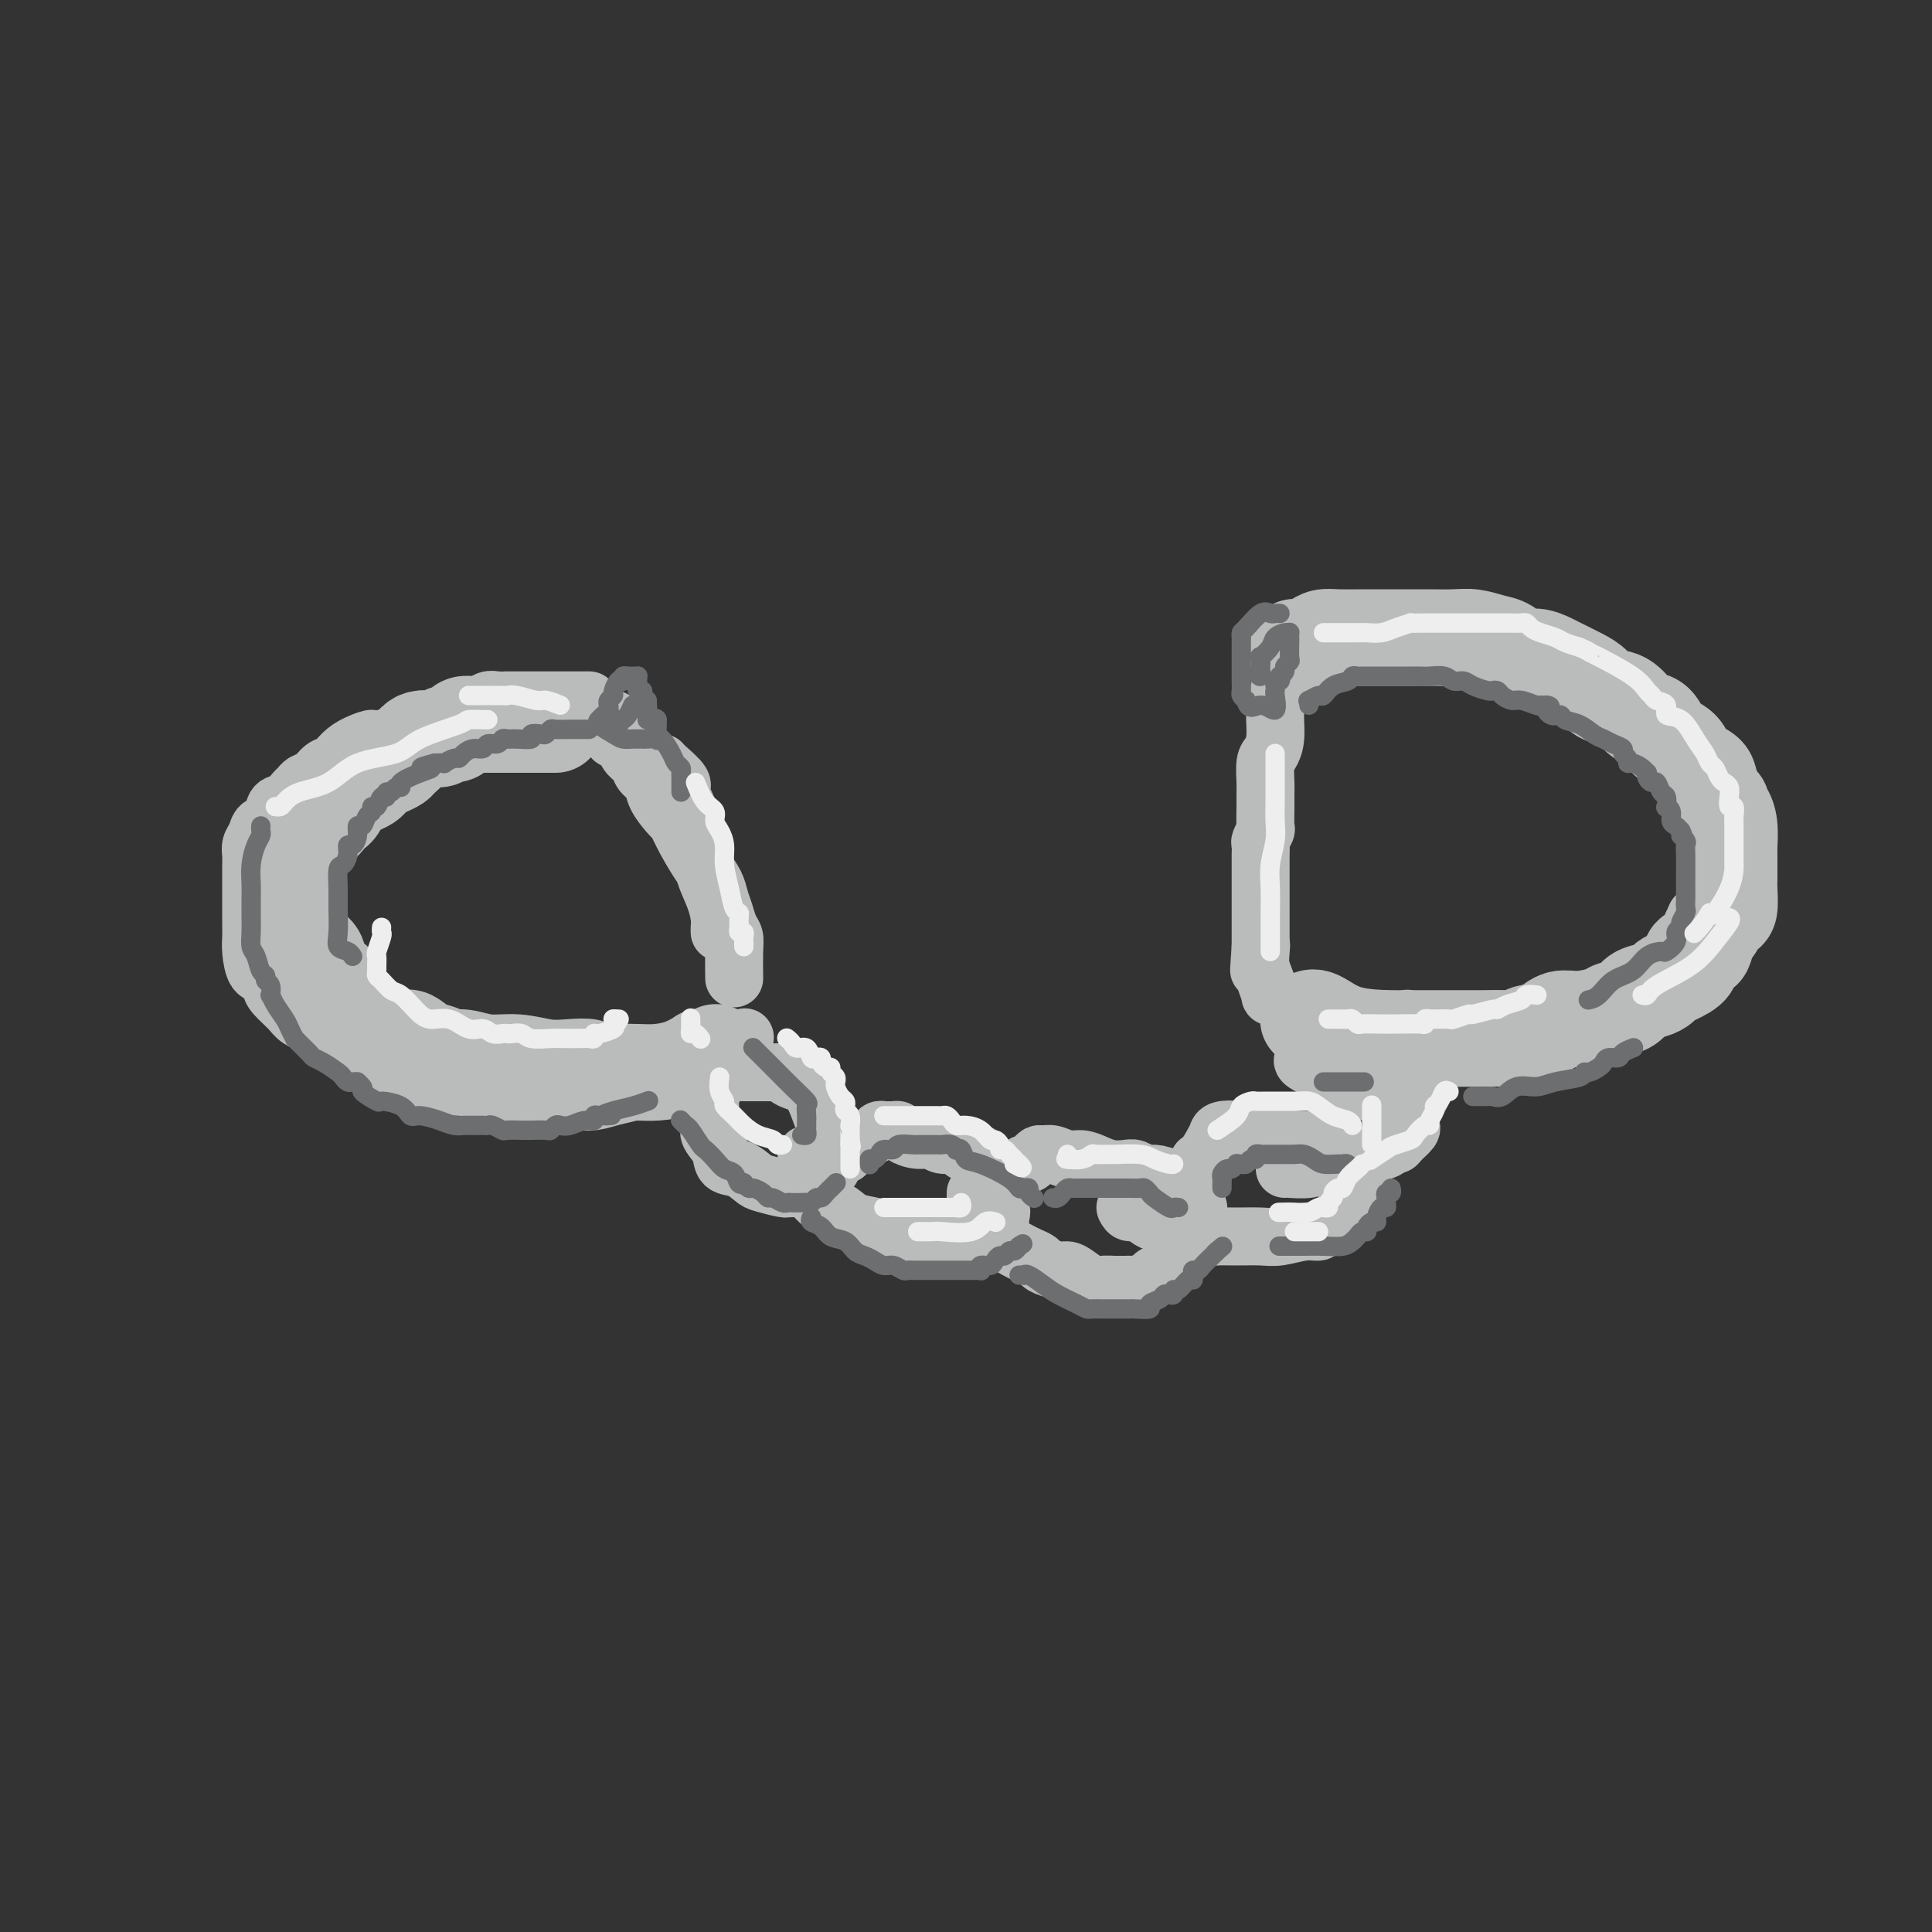 <svg viewBox='0 0 400 400' version='1.1' xmlns='http://www.w3.org/2000/svg' xmlns:xlink='http://www.w3.org/1999/xlink'><rect x="0" y="0" width="400" height="400" fill="#333333" stroke="none"/><g fill='none' stroke='rgb(186,187,187)' stroke-width='12' stroke-linecap='round' stroke-linejoin='round'><path d='M127,149c0.004,-0.059 0.008,-0.119 0,0c-0.008,0.119 -0.028,0.416 0,1c0.028,0.584 0.106,1.455 0,2c-0.106,0.545 -0.394,0.765 0,1c0.394,0.235 1.472,0.485 2,1c0.528,0.515 0.507,1.294 1,2c0.493,0.706 1.502,1.339 2,2c0.498,0.661 0.486,1.351 1,2c0.514,0.649 1.554,1.256 2,2c0.446,0.744 0.298,1.626 1,3c0.702,1.374 2.253,3.242 3,4c0.747,0.758 0.690,0.408 1,1c0.310,0.592 0.986,2.125 2,4c1.014,1.875 2.366,4.091 3,5c0.634,0.909 0.551,0.512 1,1c0.449,0.488 1.431,1.860 2,3c0.569,1.140 0.727,2.049 1,3c0.273,0.951 0.662,1.944 1,3c0.338,1.056 0.627,2.175 1,3c0.373,0.825 0.832,1.355 1,2c0.168,0.645 0.045,1.404 0,3c-0.045,1.596 -0.013,4.027 0,5c0.013,0.973 0.006,0.486 0,0'/><path d='M122,145c-0.172,-0.000 -0.344,-0.000 -1,0c-0.656,0.000 -1.797,0.000 -3,0c-1.203,-0.000 -2.469,-0.000 -3,0c-0.531,0.000 -0.328,0.000 -1,0c-0.672,-0.000 -2.220,-0.000 -3,0c-0.780,0.000 -0.791,0.000 -1,0c-0.209,-0.000 -0.615,-0.000 -1,0c-0.385,0.000 -0.750,0.000 -1,0c-0.250,-0.000 -0.385,-0.001 -1,0c-0.615,0.001 -1.711,0.004 -2,0c-0.289,-0.004 0.228,-0.016 0,0c-0.228,0.016 -1.203,0.060 -2,0c-0.797,-0.060 -1.416,-0.224 -2,0c-0.584,0.224 -1.131,0.834 -2,1c-0.869,0.166 -2.058,-0.114 -3,0c-0.942,0.114 -1.637,0.622 -2,1c-0.363,0.378 -0.395,0.626 -1,1c-0.605,0.374 -1.782,0.874 -3,1c-1.218,0.126 -2.478,-0.121 -3,0c-0.522,0.121 -0.305,0.610 -1,1c-0.695,0.390 -2.303,0.682 -3,1c-0.697,0.318 -0.485,0.662 -1,1c-0.515,0.338 -1.758,0.669 -3,1'/><path d='M79,153c-3.716,1.201 -2.007,0.205 -2,0c0.007,-0.205 -1.689,0.383 -3,1c-1.311,0.617 -2.239,1.264 -3,2c-0.761,0.736 -1.356,1.559 -2,2c-0.644,0.441 -1.338,0.498 -2,1c-0.662,0.502 -1.293,1.448 -2,2c-0.707,0.552 -1.489,0.709 -2,1c-0.511,0.291 -0.752,0.716 -1,1c-0.248,0.284 -0.504,0.428 -1,1c-0.496,0.572 -1.232,1.571 -2,2c-0.768,0.429 -1.569,0.289 -2,1c-0.431,0.711 -0.494,2.274 -1,3c-0.506,0.726 -1.456,0.616 -2,1c-0.544,0.384 -0.682,1.262 -1,2c-0.318,0.738 -0.817,1.337 -1,2c-0.183,0.663 -0.049,1.392 0,2c0.049,0.608 0.013,1.096 0,2c-0.013,0.904 -0.003,2.223 0,3c0.003,0.777 0.000,1.010 0,2c-0.000,0.990 0.002,2.735 0,4c-0.002,1.265 -0.008,2.050 0,3c0.008,0.950 0.030,2.065 0,3c-0.030,0.935 -0.112,1.692 0,3c0.112,1.308 0.418,3.169 1,4c0.582,0.831 1.439,0.631 2,1c0.561,0.369 0.827,1.306 1,2c0.173,0.694 0.252,1.145 1,2c0.748,0.855 2.163,2.115 3,3c0.837,0.885 1.096,1.396 2,2c0.904,0.604 2.452,1.302 4,2'/><path d='M66,213c2.855,2.682 3.492,3.388 5,4c1.508,0.612 3.886,1.130 5,2c1.114,0.870 0.962,2.092 3,3c2.038,0.908 6.264,1.501 8,2c1.736,0.499 0.982,0.903 2,1c1.018,0.097 3.808,-0.114 6,0c2.192,0.114 3.784,0.552 6,1c2.216,0.448 5.054,0.904 7,1c1.946,0.096 2.999,-0.170 4,0c1.001,0.170 1.950,0.775 3,1c1.050,0.225 2.200,0.072 3,0c0.800,-0.072 1.249,-0.061 2,0c0.751,0.061 1.803,0.171 3,0c1.197,-0.171 2.537,-0.623 4,-1c1.463,-0.377 3.047,-0.677 4,-1c0.953,-0.323 1.274,-0.668 2,-1c0.726,-0.332 1.856,-0.652 3,-1c1.144,-0.348 2.302,-0.723 3,-1c0.698,-0.277 0.935,-0.454 2,-1c1.065,-0.546 2.958,-1.460 4,-2c1.042,-0.540 1.232,-0.705 2,-1c0.768,-0.295 2.113,-0.718 3,-1c0.887,-0.282 1.316,-0.422 2,-1c0.684,-0.578 1.624,-1.594 2,-2c0.376,-0.406 0.188,-0.203 0,0'/><path d='M137,158c-0.019,-0.031 -0.038,-0.062 0,0c0.038,0.062 0.133,0.217 1,1c0.867,0.783 2.508,2.193 3,3c0.492,0.807 -0.163,1.012 0,2c0.163,0.988 1.144,2.758 2,5c0.856,2.242 1.588,4.957 2,7c0.412,2.043 0.503,3.413 1,5c0.497,1.587 1.401,3.392 2,5c0.599,1.608 0.892,3.019 1,4c0.108,0.981 0.029,1.533 0,2c-0.029,0.467 -0.008,0.848 0,1c0.008,0.152 0.004,0.076 0,0'/><path d='M265,140c0.008,0.078 0.016,0.157 0,0c-0.016,-0.157 -0.057,-0.549 0,0c0.057,0.549 0.212,2.040 0,3c-0.212,0.960 -0.792,1.388 -1,2c-0.208,0.612 -0.046,1.408 0,2c0.046,0.592 -0.026,0.981 0,2c0.026,1.019 0.151,2.667 0,4c-0.151,1.333 -0.576,2.350 -1,3c-0.424,0.650 -0.846,0.931 -1,2c-0.154,1.069 -0.040,2.926 0,4c0.040,1.074 0.007,1.367 0,2c-0.007,0.633 0.012,1.607 0,3c-0.012,1.393 -0.056,3.203 0,4c0.056,0.797 0.211,0.579 0,1c-0.211,0.421 -0.789,1.479 -1,2c-0.211,0.521 -0.057,0.503 0,1c0.057,0.497 0.015,1.509 0,2c-0.015,0.491 -0.004,0.460 0,1c0.004,0.540 0.001,1.650 0,2c-0.001,0.350 -0.000,-0.062 0,0c0.000,0.062 0.000,0.596 0,1c-0.000,0.404 -0.000,0.676 0,1c0.000,0.324 0.000,0.700 0,1c-0.000,0.300 -0.000,0.524 0,1c0.000,0.476 0.000,1.205 0,2c-0.000,0.795 -0.000,1.656 0,3c0.000,1.344 0.000,3.169 0,4c-0.000,0.831 -0.000,0.666 0,1c0.000,0.334 0.000,1.167 0,2'/><path d='M261,196c-0.622,8.929 -0.177,3.251 0,1c0.177,-2.251 0.085,-1.076 0,0c-0.085,1.076 -0.164,2.052 0,3c0.164,0.948 0.573,1.868 1,3c0.427,1.132 0.874,2.475 1,3c0.126,0.525 -0.069,0.234 0,0c0.069,-0.234 0.402,-0.409 1,0c0.598,0.409 1.460,1.401 2,2c0.540,0.599 0.757,0.804 2,1c1.243,0.196 3.512,0.382 5,1c1.488,0.618 2.194,1.668 3,2c0.806,0.332 1.710,-0.055 3,0c1.290,0.055 2.965,0.551 4,1c1.035,0.449 1.428,0.852 2,1c0.572,0.148 1.322,0.040 2,0c0.678,-0.040 1.285,-0.011 2,0c0.715,0.011 1.539,0.003 2,0c0.461,-0.003 0.560,-0.001 1,0c0.440,0.001 1.220,0.000 2,0'/><path d='M294,214c4.663,0.928 2.322,0.249 2,0c-0.322,-0.249 1.377,-0.067 2,0c0.623,0.067 0.170,0.020 1,0c0.830,-0.020 2.945,-0.013 4,0c1.055,0.013 1.052,0.033 1,0c-0.052,-0.033 -0.152,-0.118 1,0c1.152,0.118 3.557,0.440 5,0c1.443,-0.440 1.924,-1.642 3,-2c1.076,-0.358 2.746,0.129 4,0c1.254,-0.129 2.092,-0.875 3,-1c0.908,-0.125 1.884,0.371 3,0c1.116,-0.371 2.370,-1.608 3,-2c0.630,-0.392 0.637,0.060 1,0c0.363,-0.060 1.082,-0.634 2,-1c0.918,-0.366 2.034,-0.525 3,-1c0.966,-0.475 1.782,-1.267 3,-2c1.218,-0.733 2.837,-1.406 4,-2c1.163,-0.594 1.871,-1.109 3,-2c1.129,-0.891 2.681,-2.159 4,-3c1.319,-0.841 2.405,-1.256 3,-2c0.595,-0.744 0.699,-1.816 1,-3c0.301,-1.184 0.800,-2.481 1,-3c0.200,-0.519 0.100,-0.259 0,0'/></g>
<g fill='none' stroke='rgb(186,187,187)' stroke-width='20' stroke-linecap='round' stroke-linejoin='round'><path d='M268,134c0.358,-0.022 0.716,-0.044 1,0c0.284,0.044 0.495,0.155 1,0c0.505,-0.155 1.303,-0.578 2,-1c0.697,-0.422 1.291,-0.845 2,-1c0.709,-0.155 1.533,-0.041 3,0c1.467,0.041 3.577,0.011 5,0c1.423,-0.011 2.159,-0.003 3,0c0.841,0.003 1.789,-0.000 3,0c1.211,0.000 2.687,0.003 4,0c1.313,-0.003 2.462,-0.013 4,0c1.538,0.013 3.465,0.050 5,0c1.535,-0.050 2.679,-0.186 4,0c1.321,0.186 2.819,0.694 4,1c1.181,0.306 2.044,0.410 3,1c0.956,0.590 2.006,1.667 3,2c0.994,0.333 1.933,-0.077 3,0c1.067,0.077 2.262,0.641 3,1c0.738,0.359 1.019,0.514 2,1c0.981,0.486 2.661,1.303 4,2c1.339,0.697 2.336,1.272 3,2c0.664,0.728 0.993,1.608 2,2c1.007,0.392 2.691,0.297 4,1c1.309,0.703 2.242,2.204 3,3c0.758,0.796 1.343,0.888 2,1c0.657,0.112 1.388,0.242 2,1c0.612,0.758 1.106,2.142 2,3c0.894,0.858 2.190,1.191 3,2c0.810,0.809 1.135,2.093 2,3c0.865,0.907 2.271,1.436 3,2c0.729,0.564 0.780,1.161 1,2c0.220,0.839 0.610,1.919 1,3'/><path d='M355,165c2.095,2.494 1.332,1.229 1,1c-0.332,-0.229 -0.233,0.577 0,1c0.233,0.423 0.598,0.464 1,1c0.402,0.536 0.840,1.568 1,3c0.160,1.432 0.043,3.266 0,4c-0.043,0.734 -0.012,0.368 0,1c0.012,0.632 0.004,2.260 0,3c-0.004,0.740 -0.004,0.590 0,1c0.004,0.410 0.012,1.380 0,2c-0.012,0.620 -0.045,0.891 0,2c0.045,1.109 0.167,3.054 0,4c-0.167,0.946 -0.622,0.891 -1,1c-0.378,0.109 -0.677,0.382 -1,1c-0.323,0.618 -0.669,1.579 -1,2c-0.331,0.421 -0.646,0.301 -1,1c-0.354,0.699 -0.745,2.219 -1,3c-0.255,0.781 -0.373,0.825 -1,1c-0.627,0.175 -1.764,0.481 -2,1c-0.236,0.519 0.429,1.253 0,2c-0.429,0.747 -1.953,1.509 -3,2c-1.047,0.491 -1.616,0.713 -2,1c-0.384,0.287 -0.583,0.640 -1,1c-0.417,0.360 -1.054,0.726 -2,1c-0.946,0.274 -2.202,0.456 -3,1c-0.798,0.544 -1.137,1.451 -2,2c-0.863,0.549 -2.251,0.741 -3,1c-0.749,0.259 -0.861,0.585 -2,1c-1.139,0.415 -3.307,0.919 -5,1c-1.693,0.081 -2.912,-0.263 -4,0c-1.088,0.263 -2.044,1.131 -3,2'/><path d='M320,213c-3.426,0.939 -3.490,0.788 -4,1c-0.510,0.212 -1.467,0.789 -2,1c-0.533,0.211 -0.643,0.057 -2,0c-1.357,-0.057 -3.963,-0.015 -5,0c-1.037,0.015 -0.505,0.004 -1,0c-0.495,-0.004 -2.015,-0.001 -3,0c-0.985,0.001 -1.433,0.000 -2,0c-0.567,-0.000 -1.254,-0.000 -2,0c-0.746,0.000 -1.552,0.000 -2,0c-0.448,-0.000 -0.537,-0.001 -1,0c-0.463,0.001 -1.300,0.003 -2,0c-0.700,-0.003 -1.263,-0.011 -2,0c-0.737,0.011 -1.648,0.042 -4,0c-2.352,-0.042 -6.146,-0.155 -9,-1c-2.854,-0.845 -4.768,-2.420 -6,-3c-1.232,-0.580 -1.780,-0.166 -2,0c-0.220,0.166 -0.110,0.083 0,0'/><path d='M115,150c-0.155,0.000 -0.310,0.000 -1,0c-0.690,-0.000 -1.914,-0.000 -3,0c-1.086,0.000 -2.034,0.000 -3,0c-0.966,-0.000 -1.950,-0.001 -3,0c-1.050,0.001 -2.165,0.003 -3,0c-0.835,-0.003 -1.388,-0.011 -2,0c-0.612,0.011 -1.282,0.040 -2,0c-0.718,-0.040 -1.485,-0.150 -2,0c-0.515,0.150 -0.779,0.561 -1,1c-0.221,0.439 -0.401,0.908 -1,1c-0.599,0.092 -1.617,-0.193 -2,0c-0.383,0.193 -0.129,0.864 -1,1c-0.871,0.136 -2.866,-0.262 -4,0c-1.134,0.262 -1.407,1.183 -2,2c-0.593,0.817 -1.507,1.528 -2,2c-0.493,0.472 -0.565,0.704 -1,1c-0.435,0.296 -1.231,0.656 -2,1c-0.769,0.344 -1.509,0.672 -2,1c-0.491,0.328 -0.733,0.655 -1,1c-0.267,0.345 -0.558,0.709 -1,1c-0.442,0.291 -1.035,0.510 -2,1c-0.965,0.490 -2.304,1.249 -3,2c-0.696,0.751 -0.751,1.492 -1,2c-0.249,0.508 -0.693,0.784 -1,1c-0.307,0.216 -0.478,0.372 -1,1c-0.522,0.628 -1.396,1.729 -2,2c-0.604,0.271 -0.938,-0.289 -1,0c-0.062,0.289 0.148,1.428 0,2c-0.148,0.572 -0.655,0.577 -1,1c-0.345,0.423 -0.527,1.264 -1,2c-0.473,0.736 -1.236,1.368 -2,2'/><path d='M61,178c-4.022,4.303 -1.078,2.562 0,2c1.078,-0.562 0.289,0.057 0,1c-0.289,0.943 -0.078,2.210 0,3c0.078,0.790 0.022,1.104 0,2c-0.022,0.896 -0.009,2.376 0,3c0.009,0.624 0.016,0.392 0,1c-0.016,0.608 -0.055,2.055 0,3c0.055,0.945 0.202,1.389 1,2c0.798,0.611 2.245,1.389 3,2c0.755,0.611 0.816,1.055 1,2c0.184,0.945 0.490,2.392 1,3c0.510,0.608 1.225,0.376 2,1c0.775,0.624 1.609,2.103 2,3c0.391,0.897 0.339,1.211 1,2c0.661,0.789 2.035,2.052 3,3c0.965,0.948 1.521,1.581 2,2c0.479,0.419 0.881,0.623 2,1c1.119,0.377 2.957,0.928 4,1c1.043,0.072 1.292,-0.336 2,0c0.708,0.336 1.874,1.414 3,2c1.126,0.586 2.210,0.678 3,1c0.790,0.322 1.284,0.875 2,1c0.716,0.125 1.653,-0.176 3,0c1.347,0.176 3.104,0.831 5,1c1.896,0.169 3.931,-0.147 6,0c2.069,0.147 4.170,0.758 6,1c1.830,0.242 3.387,0.117 5,0c1.613,-0.117 3.280,-0.224 4,0c0.720,0.224 0.491,0.778 1,1c0.509,0.222 1.754,0.111 3,0'/><path d='M126,222c4.126,0.311 1.940,0.090 2,0c0.060,-0.090 2.366,-0.049 4,0c1.634,0.049 2.597,0.105 4,0c1.403,-0.105 3.245,-0.372 5,-1c1.755,-0.628 3.423,-1.619 4,-2c0.577,-0.381 0.062,-0.154 0,0c-0.062,0.154 0.330,0.234 1,0c0.670,-0.234 1.620,-0.781 2,-1c0.380,-0.219 0.190,-0.109 0,0'/></g>
<g fill='none' stroke='rgb(186,187,187)' stroke-width='12' stroke-linecap='round' stroke-linejoin='round'><path d='M149,219c-0.423,0.334 -0.845,0.668 -1,1c-0.155,0.332 -0.042,0.663 0,1c0.042,0.337 0.012,0.682 0,1c-0.012,0.318 -0.007,0.609 0,1c0.007,0.391 0.016,0.880 0,1c-0.016,0.120 -0.057,-0.130 0,0c0.057,0.130 0.212,0.640 0,1c-0.212,0.360 -0.791,0.571 -1,1c-0.209,0.429 -0.049,1.076 0,2c0.049,0.924 -0.014,2.125 0,3c0.014,0.875 0.103,1.424 0,2c-0.103,0.576 -0.399,1.180 0,2c0.399,0.820 1.494,1.854 2,3c0.506,1.146 0.423,2.402 1,3c0.577,0.598 1.815,0.539 3,1c1.185,0.461 2.316,1.444 3,2c0.684,0.556 0.921,0.685 2,1c1.079,0.315 2.998,0.816 4,1c1.002,0.184 1.085,0.050 1,0c-0.085,-0.050 -0.339,-0.015 0,0c0.339,0.015 1.269,0.012 2,0c0.731,-0.012 1.261,-0.031 2,0c0.739,0.031 1.687,0.111 2,0c0.313,-0.111 -0.007,-0.415 0,-1c0.007,-0.585 0.342,-1.452 1,-2c0.658,-0.548 1.640,-0.776 2,-1c0.360,-0.224 0.097,-0.445 0,-1c-0.097,-0.555 -0.028,-1.444 0,-2c0.028,-0.556 0.014,-0.778 0,-1'/><path d='M172,238c0.455,-1.280 0.091,-0.479 0,-1c-0.091,-0.521 0.089,-2.363 0,-3c-0.089,-0.637 -0.449,-0.068 -1,-1c-0.551,-0.932 -1.295,-3.364 -2,-5c-0.705,-1.636 -1.371,-2.477 -2,-3c-0.629,-0.523 -1.219,-0.729 -2,-1c-0.781,-0.271 -1.751,-0.609 -2,-1c-0.249,-0.391 0.224,-0.837 0,-1c-0.224,-0.163 -1.146,-0.044 -2,0c-0.854,0.044 -1.640,0.012 -2,0c-0.360,-0.012 -0.292,-0.003 -1,0c-0.708,0.003 -2.191,0.001 -3,0c-0.809,-0.001 -0.946,-0.000 -1,0c-0.054,0.000 -0.027,0.000 0,0'/><path d='M167,239c-0.000,0.317 -0.001,0.635 0,1c0.001,0.365 0.002,0.779 0,1c-0.002,0.221 -0.008,0.249 0,1c0.008,0.751 0.030,2.225 0,3c-0.030,0.775 -0.111,0.852 0,1c0.111,0.148 0.413,0.367 1,1c0.587,0.633 1.457,1.679 2,2c0.543,0.321 0.759,-0.083 1,0c0.241,0.083 0.508,0.653 1,1c0.492,0.347 1.210,0.471 2,1c0.790,0.529 1.650,1.463 3,2c1.350,0.537 3.188,0.679 4,1c0.812,0.321 0.598,0.822 1,1c0.402,0.178 1.421,0.033 2,0c0.579,-0.033 0.719,0.047 1,0c0.281,-0.047 0.703,-0.219 1,0c0.297,0.219 0.468,0.829 1,1c0.532,0.171 1.425,-0.098 2,0c0.575,0.098 0.831,0.562 1,1c0.169,0.438 0.252,0.849 1,1c0.748,0.151 2.160,0.040 3,0c0.840,-0.040 1.109,-0.010 2,0c0.891,0.010 2.403,-0.001 3,0c0.597,0.001 0.278,0.012 1,0c0.722,-0.012 2.484,-0.049 3,0c0.516,0.049 -0.216,0.182 0,0c0.216,-0.182 1.378,-0.679 2,-1c0.622,-0.321 0.703,-0.468 1,-1c0.297,-0.532 0.811,-1.451 1,-2c0.189,-0.549 0.054,-0.728 0,-1c-0.054,-0.272 -0.027,-0.636 0,-1'/><path d='M207,252c0.619,-1.330 0.165,-1.655 0,-2c-0.165,-0.345 -0.042,-0.712 0,-1c0.042,-0.288 0.005,-0.498 0,-1c-0.005,-0.502 0.024,-1.295 0,-2c-0.024,-0.705 -0.100,-1.321 0,-2c0.100,-0.679 0.375,-1.421 0,-2c-0.375,-0.579 -1.400,-0.995 -2,-1c-0.600,-0.005 -0.775,0.401 -1,0c-0.225,-0.401 -0.501,-1.609 -1,-2c-0.499,-0.391 -1.221,0.035 -2,0c-0.779,-0.035 -1.615,-0.530 -2,-1c-0.385,-0.470 -0.320,-0.913 -1,-1c-0.680,-0.087 -2.104,0.183 -3,0c-0.896,-0.183 -1.262,-0.820 -2,-1c-0.738,-0.180 -1.847,0.095 -3,0c-1.153,-0.095 -2.350,-0.561 -3,-1c-0.650,-0.439 -0.752,-0.850 -1,-1c-0.248,-0.150 -0.643,-0.037 -1,0c-0.357,0.037 -0.677,-0.001 -1,0c-0.323,0.001 -0.650,0.043 -1,0c-0.350,-0.043 -0.724,-0.170 -1,0c-0.276,0.170 -0.455,0.637 -1,1c-0.545,0.363 -1.456,0.623 -2,1c-0.544,0.377 -0.720,0.872 -1,1c-0.280,0.128 -0.663,-0.110 -1,0c-0.337,0.110 -0.629,0.568 -1,1c-0.371,0.432 -0.820,0.838 -1,1c-0.180,0.162 -0.090,0.081 0,0'/><path d='M202,247c0.002,0.336 0.003,0.671 0,1c-0.003,0.329 -0.012,0.651 0,1c0.012,0.349 0.043,0.725 0,1c-0.043,0.275 -0.162,0.450 0,1c0.162,0.550 0.605,1.473 1,2c0.395,0.527 0.743,0.656 1,1c0.257,0.344 0.425,0.904 1,1c0.575,0.096 1.559,-0.273 2,0c0.441,0.273 0.340,1.186 1,2c0.660,0.814 2.081,1.528 3,2c0.919,0.472 1.334,0.700 2,1c0.666,0.300 1.581,0.671 2,1c0.419,0.329 0.343,0.618 1,1c0.657,0.382 2.047,0.859 3,1c0.953,0.141 1.467,-0.053 2,0c0.533,0.053 1.084,0.354 2,1c0.916,0.646 2.196,1.637 3,2c0.804,0.363 1.133,0.097 2,0c0.867,-0.097 2.272,-0.025 3,0c0.728,0.025 0.780,0.004 1,0c0.220,-0.004 0.607,0.010 1,0c0.393,-0.010 0.790,-0.043 1,0c0.210,0.043 0.231,0.162 1,0c0.769,-0.162 2.286,-0.607 3,-1c0.714,-0.393 0.624,-0.736 1,-1c0.376,-0.264 1.218,-0.451 2,-1c0.782,-0.549 1.502,-1.462 2,-2c0.498,-0.538 0.773,-0.701 1,-1c0.227,-0.299 0.407,-0.734 1,-1c0.593,-0.266 1.598,-0.362 2,-1c0.402,-0.638 0.201,-1.819 0,-3'/><path d='M247,255c1.619,-1.720 1.167,-1.019 1,-1c-0.167,0.019 -0.048,-0.643 0,-1c0.048,-0.357 0.025,-0.411 0,-1c-0.025,-0.589 -0.051,-1.715 0,-2c0.051,-0.285 0.181,0.271 0,0c-0.181,-0.271 -0.671,-1.369 -1,-2c-0.329,-0.631 -0.497,-0.795 -1,-1c-0.503,-0.205 -1.342,-0.451 -2,-1c-0.658,-0.549 -1.134,-1.401 -2,-2c-0.866,-0.599 -2.122,-0.944 -3,-1c-0.878,-0.056 -1.379,0.179 -2,0c-0.621,-0.179 -1.363,-0.770 -2,-1c-0.637,-0.230 -1.171,-0.099 -2,0c-0.829,0.099 -1.955,0.166 -3,0c-1.045,-0.166 -2.010,-0.566 -3,-1c-0.990,-0.434 -2.005,-0.902 -3,-1c-0.995,-0.098 -1.968,0.173 -3,0c-1.032,-0.173 -2.122,-0.789 -3,-1c-0.878,-0.211 -1.546,-0.018 -2,0c-0.454,0.018 -0.696,-0.139 -1,0c-0.304,0.139 -0.669,0.573 -1,1c-0.331,0.427 -0.628,0.846 -1,1c-0.372,0.154 -0.821,0.044 -1,0c-0.179,-0.044 -0.090,-0.022 0,0'/><path d='M233,250c0.255,0.485 0.510,0.970 1,1c0.490,0.030 1.213,-0.394 2,0c0.787,0.394 1.636,1.607 3,2c1.364,0.393 3.243,-0.035 4,0c0.757,0.035 0.393,0.531 1,1c0.607,0.469 2.184,0.910 3,1c0.816,0.090 0.872,-0.172 1,0c0.128,0.172 0.329,0.779 1,1c0.671,0.221 1.814,0.055 3,0c1.186,-0.055 2.416,0.000 4,0c1.584,-0.000 3.522,-0.056 5,0c1.478,0.056 2.497,0.222 4,0c1.503,-0.222 3.489,-0.833 5,-1c1.511,-0.167 2.548,0.110 3,0c0.452,-0.110 0.320,-0.608 1,-1c0.680,-0.392 2.172,-0.678 3,-1c0.828,-0.322 0.991,-0.681 1,-1c0.009,-0.319 -0.137,-0.599 0,-1c0.137,-0.401 0.559,-0.922 1,-1c0.441,-0.078 0.903,0.288 1,0c0.097,-0.288 -0.170,-1.229 0,-2c0.170,-0.771 0.778,-1.373 1,-2c0.222,-0.627 0.058,-1.281 0,-2c-0.058,-0.719 -0.009,-1.503 0,-2c0.009,-0.497 -0.020,-0.707 0,-1c0.020,-0.293 0.091,-0.671 0,-1c-0.091,-0.329 -0.342,-0.610 -1,-1c-0.658,-0.390 -1.723,-0.888 -2,-1c-0.277,-0.112 0.233,0.162 0,0c-0.233,-0.162 -1.209,-0.761 -2,-1c-0.791,-0.239 -1.395,-0.120 -2,0'/><path d='M274,237c-1.661,-0.552 -2.813,-0.932 -4,-1c-1.187,-0.068 -2.410,0.174 -3,0c-0.590,-0.174 -0.547,-0.765 -2,-1c-1.453,-0.235 -4.403,-0.113 -6,0c-1.597,0.113 -1.841,0.217 -2,0c-0.159,-0.217 -0.231,-0.754 -1,-1c-0.769,-0.246 -2.234,-0.199 -3,0c-0.766,0.199 -0.832,0.551 -1,1c-0.168,0.449 -0.437,0.996 -1,2c-0.563,1.004 -1.419,2.465 -2,3c-0.581,0.535 -0.888,0.143 -1,1c-0.112,0.857 -0.030,2.961 0,4c0.030,1.039 0.009,1.011 0,1c-0.009,-0.011 -0.004,-0.006 0,0'/><path d='M266,242c0.034,-0.030 0.067,-0.060 1,0c0.933,0.060 2.765,0.209 4,0c1.235,-0.209 1.873,-0.777 3,-1c1.127,-0.223 2.743,-0.101 4,0c1.257,0.101 2.154,0.181 3,0c0.846,-0.181 1.642,-0.622 2,-1c0.358,-0.378 0.280,-0.692 1,-1c0.720,-0.308 2.239,-0.611 3,-1c0.761,-0.389 0.764,-0.864 1,-1c0.236,-0.136 0.704,0.065 1,0c0.296,-0.065 0.419,-0.398 1,-1c0.581,-0.602 1.619,-1.474 2,-2c0.381,-0.526 0.105,-0.704 0,-1c-0.105,-0.296 -0.038,-0.708 0,-1c0.038,-0.292 0.049,-0.463 0,-1c-0.049,-0.537 -0.157,-1.438 0,-2c0.157,-0.562 0.578,-0.783 1,-1c0.422,-0.217 0.845,-0.429 1,-1c0.155,-0.571 0.041,-1.501 0,-2c-0.041,-0.499 -0.011,-0.567 0,-1c0.011,-0.433 0.003,-1.229 0,-2c-0.003,-0.771 0.000,-1.516 0,-2c-0.000,-0.484 -0.003,-0.708 0,-1c0.003,-0.292 0.011,-0.651 0,-1c-0.011,-0.349 -0.042,-0.687 0,-1c0.042,-0.313 0.155,-0.599 0,-1c-0.155,-0.401 -0.580,-0.916 -1,-1c-0.420,-0.084 -0.834,0.262 -1,0c-0.166,-0.262 -0.083,-1.131 0,-2'/><path d='M292,213c-0.312,-3.491 -1.091,-1.720 -2,-1c-0.909,0.720 -1.946,0.389 -3,0c-1.054,-0.389 -2.123,-0.837 -3,-1c-0.877,-0.163 -1.561,-0.041 -3,0c-1.439,0.041 -3.633,0.002 -5,0c-1.367,-0.002 -1.907,0.034 -2,0c-0.093,-0.034 0.262,-0.140 0,0c-0.262,0.140 -1.141,0.524 -2,1c-0.859,0.476 -1.697,1.044 -2,2c-0.303,0.956 -0.071,2.300 0,3c0.071,0.700 -0.019,0.756 0,1c0.019,0.244 0.146,0.676 0,1c-0.146,0.324 -0.565,0.539 0,1c0.565,0.461 2.113,1.167 3,2c0.887,0.833 1.113,1.792 2,2c0.887,0.208 2.434,-0.336 4,0c1.566,0.336 3.153,1.552 4,2c0.847,0.448 0.956,0.128 1,0c0.044,-0.128 0.022,-0.064 0,0'/></g>
<g fill='none' stroke='rgb(109,110,112)' stroke-width='4' stroke-linecap='round' stroke-linejoin='round'><path d='M141,164c-0.000,-0.303 -0.000,-0.606 0,-1c0.000,-0.394 0.001,-0.879 0,-1c-0.001,-0.121 -0.003,0.123 0,0c0.003,-0.123 0.013,-0.612 0,-1c-0.013,-0.388 -0.048,-0.675 0,-1c0.048,-0.325 0.181,-0.686 0,-1c-0.181,-0.314 -0.675,-0.579 -1,-1c-0.325,-0.421 -0.482,-0.998 -1,-2c-0.518,-1.002 -1.397,-2.428 -2,-3c-0.603,-0.572 -0.931,-0.289 -1,-1c-0.069,-0.711 0.121,-2.415 0,-3c-0.121,-0.585 -0.554,-0.051 -1,0c-0.446,0.051 -0.904,-0.381 -1,-1c-0.096,-0.619 0.172,-1.424 0,-2c-0.172,-0.576 -0.782,-0.923 -1,-1c-0.218,-0.077 -0.044,0.116 0,0c0.044,-0.116 -0.041,-0.543 0,-1c0.041,-0.457 0.208,-0.946 0,-1c-0.208,-0.054 -0.791,0.325 -1,0c-0.209,-0.325 -0.045,-1.355 0,-2c0.045,-0.645 -0.030,-0.906 0,-1c0.030,-0.094 0.166,-0.023 0,0c-0.166,0.023 -0.632,-0.004 -1,0c-0.368,0.004 -0.638,0.040 -1,0c-0.362,-0.040 -0.818,-0.154 -1,0c-0.182,0.154 -0.091,0.577 0,1'/><path d='M129,141c-0.626,0.046 -0.690,-0.339 -1,0c-0.310,0.339 -0.867,1.400 -1,2c-0.133,0.600 0.158,0.738 0,1c-0.158,0.262 -0.764,0.649 -1,1c-0.236,0.351 -0.101,0.668 0,1c0.101,0.332 0.168,0.679 0,1c-0.168,0.321 -0.571,0.614 -1,1c-0.429,0.386 -0.883,0.864 -1,1c-0.117,0.136 0.105,-0.069 0,0c-0.105,0.069 -0.537,0.411 0,1c0.537,0.589 2.042,1.426 3,2c0.958,0.574 1.369,0.886 2,1c0.631,0.114 1.483,0.030 2,0c0.517,-0.030 0.699,-0.005 1,0c0.301,0.005 0.722,-0.009 1,0c0.278,0.009 0.414,0.041 1,0c0.586,-0.041 1.622,-0.155 2,0c0.378,0.155 0.098,0.577 0,0c-0.098,-0.577 -0.015,-2.155 0,-3c0.015,-0.845 -0.037,-0.959 0,-1c0.037,-0.041 0.164,-0.011 0,0c-0.164,0.011 -0.618,0.003 -1,0c-0.382,-0.003 -0.691,-0.002 -1,0'/><path d='M134,149c0.464,-0.797 0.124,-0.788 0,-1c-0.124,-0.212 -0.033,-0.644 0,-1c0.033,-0.356 0.009,-0.634 0,-1c-0.009,-0.366 -0.003,-0.819 0,-1c0.003,-0.181 0.001,-0.091 0,0'/><path d='M131,146c-0.340,0.752 -0.679,1.504 -1,2c-0.321,0.496 -0.622,0.735 -1,1c-0.378,0.265 -0.833,0.556 -1,1c-0.167,0.444 -0.045,1.043 0,1c0.045,-0.043 0.013,-0.726 0,-1c-0.013,-0.274 -0.006,-0.137 0,0'/><path d='M128,149c-0.422,0.000 -0.844,0.000 -1,0c-0.156,0.000 -0.044,0.000 0,0c0.044,0.000 0.022,0.000 0,0'/><path d='M122,151c-0.204,-0.001 -0.408,-0.001 -1,0c-0.592,0.001 -1.574,0.004 -2,0c-0.426,-0.004 -0.298,-0.015 -1,0c-0.702,0.015 -2.235,0.056 -3,0c-0.765,-0.056 -0.763,-0.207 -1,0c-0.237,0.207 -0.714,0.773 -1,1c-0.286,0.227 -0.381,0.114 -1,0c-0.619,-0.114 -1.763,-0.228 -2,0c-0.237,0.228 0.432,0.797 0,1c-0.432,0.203 -1.965,0.039 -3,0c-1.035,-0.039 -1.572,0.046 -2,0c-0.428,-0.046 -0.747,-0.223 -1,0c-0.253,0.223 -0.438,0.847 -1,1c-0.562,0.153 -1.499,-0.165 -2,0c-0.501,0.165 -0.567,0.814 -1,1c-0.433,0.186 -1.234,-0.090 -2,0c-0.766,0.090 -1.496,0.546 -2,1c-0.504,0.454 -0.781,0.906 -1,1c-0.219,0.094 -0.378,-0.171 -1,0c-0.622,0.171 -1.706,0.777 -2,1c-0.294,0.223 0.202,0.064 0,0c-0.202,-0.064 -1.101,-0.032 -2,0'/><path d='M90,158c-5.122,1.277 -1.925,0.968 -1,1c0.925,0.032 -0.420,0.405 -2,1c-1.580,0.595 -3.394,1.412 -4,2c-0.606,0.588 -0.004,0.946 0,1c0.004,0.054 -0.590,-0.198 -1,0c-0.410,0.198 -0.634,0.845 -1,1c-0.366,0.155 -0.873,-0.184 -1,0c-0.127,0.184 0.124,0.890 0,1c-0.124,0.110 -0.625,-0.375 -1,0c-0.375,0.375 -0.625,1.611 -1,2c-0.375,0.389 -0.875,-0.069 -1,0c-0.125,0.069 0.125,0.665 0,1c-0.125,0.335 -0.625,0.409 -1,1c-0.375,0.591 -0.626,1.698 -1,2c-0.374,0.302 -0.870,-0.201 -1,0c-0.130,0.201 0.106,1.105 0,2c-0.106,0.895 -0.554,1.781 -1,2c-0.446,0.219 -0.890,-0.231 -1,0c-0.110,0.231 0.114,1.141 0,2c-0.114,0.859 -0.566,1.668 -1,2c-0.434,0.332 -0.850,0.187 -1,1c-0.150,0.813 -0.034,2.585 0,4c0.034,1.415 -0.015,2.474 0,4c0.015,1.526 0.095,3.519 0,5c-0.095,1.481 -0.366,2.448 0,3c0.366,0.552 1.368,0.687 2,1c0.632,0.313 0.895,0.804 1,1c0.105,0.196 0.053,0.098 0,0'/><path d='M54,171c-0.022,0.345 -0.044,0.690 0,1c0.044,0.310 0.156,0.585 0,1c-0.156,0.415 -0.578,0.972 -1,2c-0.422,1.028 -0.845,2.529 -1,4c-0.155,1.471 -0.042,2.912 0,4c0.042,1.088 0.014,1.823 0,3c-0.014,1.177 -0.015,2.795 0,4c0.015,1.205 0.047,1.996 0,3c-0.047,1.004 -0.171,2.220 0,3c0.171,0.780 0.638,1.125 1,2c0.362,0.875 0.619,2.281 1,3c0.381,0.719 0.886,0.752 1,1c0.114,0.248 -0.164,0.712 0,1c0.164,0.288 0.769,0.398 1,1c0.231,0.602 0.089,1.694 0,2c-0.089,0.306 -0.125,-0.173 0,0c0.125,0.173 0.411,0.998 1,2c0.589,1.002 1.480,2.179 2,3c0.520,0.821 0.668,1.284 1,2c0.332,0.716 0.848,1.684 1,2c0.152,0.316 -0.060,-0.018 0,0c0.060,0.018 0.391,0.390 1,1c0.609,0.610 1.497,1.459 2,2c0.503,0.541 0.621,0.776 1,1c0.379,0.224 1.019,0.438 2,1c0.981,0.562 2.304,1.471 3,2c0.696,0.529 0.764,0.678 1,1c0.236,0.322 0.641,0.817 1,1c0.359,0.183 0.674,0.052 1,0c0.326,-0.052 0.663,-0.026 1,0'/><path d='M74,224c2.056,1.722 0.697,1.527 1,2c0.303,0.473 2.267,1.615 3,2c0.733,0.385 0.233,0.015 1,0c0.767,-0.015 2.800,0.325 4,1c1.200,0.675 1.568,1.683 2,2c0.432,0.317 0.928,-0.059 2,0c1.072,0.059 2.721,0.552 4,1c1.279,0.448 2.188,0.852 3,1c0.812,0.148 1.527,0.040 2,0c0.473,-0.040 0.704,-0.010 1,0c0.296,0.010 0.655,0.002 1,0c0.345,-0.002 0.674,0.003 1,0c0.326,-0.003 0.649,-0.015 1,0c0.351,0.015 0.731,0.057 1,0c0.269,-0.057 0.427,-0.211 1,0c0.573,0.211 1.562,0.788 2,1c0.438,0.212 0.327,0.058 1,0c0.673,-0.058 2.131,-0.019 3,0c0.869,0.019 1.149,0.019 2,0c0.851,-0.019 2.271,-0.057 3,0c0.729,0.057 0.765,0.207 1,0c0.235,-0.207 0.670,-0.773 1,-1c0.330,-0.227 0.557,-0.117 1,0c0.443,0.117 1.102,0.241 2,0c0.898,-0.241 2.034,-0.848 3,-1c0.966,-0.152 1.760,0.151 2,0c0.240,-0.151 -0.074,-0.758 0,-1c0.074,-0.242 0.537,-0.121 1,0'/><path d='M124,231c4.798,-0.261 1.794,0.088 1,0c-0.794,-0.088 0.622,-0.611 2,-1c1.378,-0.389 2.717,-0.643 4,-1c1.283,-0.357 2.509,-0.816 3,-1c0.491,-0.184 0.245,-0.092 0,0'/><path d='M271,146c0.055,-0.457 0.111,-0.914 0,-1c-0.111,-0.086 -0.387,0.198 0,0c0.387,-0.198 1.437,-0.880 2,-1c0.563,-0.120 0.637,0.322 1,0c0.363,-0.322 1.014,-1.407 2,-2c0.986,-0.593 2.307,-0.695 3,-1c0.693,-0.305 0.758,-0.814 1,-1c0.242,-0.186 0.660,-0.050 1,0c0.340,0.050 0.602,0.013 1,0c0.398,-0.013 0.933,-0.004 1,0c0.067,0.004 -0.334,0.001 0,0c0.334,-0.001 1.402,-0.000 2,0c0.598,0.000 0.726,0.000 1,0c0.274,-0.000 0.692,-0.000 1,0c0.308,0.000 0.504,0.000 1,0c0.496,-0.000 1.291,-0.001 2,0c0.709,0.001 1.330,0.004 2,0c0.670,-0.004 1.387,-0.016 2,0c0.613,0.016 1.122,0.060 2,0c0.878,-0.060 2.127,-0.222 3,0c0.873,0.222 1.372,0.830 2,1c0.628,0.170 1.387,-0.099 2,0c0.613,0.099 1.080,0.565 2,1c0.920,0.435 2.291,0.839 3,1c0.709,0.161 0.755,0.081 1,0c0.245,-0.081 0.689,-0.162 1,0c0.311,0.162 0.489,0.565 1,1c0.511,0.435 1.353,0.900 2,1c0.647,0.100 1.097,-0.165 2,0c0.903,0.165 2.258,0.762 3,1c0.742,0.238 0.871,0.119 1,0'/><path d='M319,146c3.291,0.803 1.517,-0.189 1,0c-0.517,0.189 0.221,1.560 1,2c0.779,0.440 1.598,-0.051 2,0c0.402,0.051 0.386,0.644 1,1c0.614,0.356 1.857,0.477 3,1c1.143,0.523 2.186,1.450 3,2c0.814,0.550 1.399,0.725 2,1c0.601,0.275 1.218,0.652 2,1c0.782,0.348 1.728,0.667 2,1c0.272,0.333 -0.131,0.680 0,1c0.131,0.320 0.795,0.611 1,1c0.205,0.389 -0.050,0.874 0,1c0.050,0.126 0.405,-0.107 1,0c0.595,0.107 1.430,0.555 2,1c0.570,0.445 0.874,0.888 1,1c0.126,0.112 0.075,-0.106 0,0c-0.075,0.106 -0.174,0.538 0,1c0.174,0.462 0.621,0.955 1,1c0.379,0.045 0.689,-0.356 1,0c0.311,0.356 0.623,1.470 1,2c0.377,0.530 0.818,0.474 1,1c0.182,0.526 0.104,1.632 0,2c-0.104,0.368 -0.235,-0.004 0,0c0.235,0.004 0.836,0.382 1,1c0.164,0.618 -0.110,1.474 0,2c0.110,0.526 0.603,0.722 1,1c0.397,0.278 0.699,0.639 1,1'/><path d='M348,172c1.022,2.034 0.078,1.118 0,1c-0.078,-0.118 0.711,0.563 1,1c0.289,0.437 0.077,0.631 0,1c-0.077,0.369 -0.021,0.915 0,2c0.021,1.085 0.007,2.709 0,4c-0.007,1.291 -0.006,2.247 0,3c0.006,0.753 0.017,1.301 0,2c-0.017,0.699 -0.061,1.549 0,2c0.061,0.451 0.229,0.505 0,1c-0.229,0.495 -0.853,1.433 -1,2c-0.147,0.567 0.184,0.765 0,1c-0.184,0.235 -0.881,0.509 -1,1c-0.119,0.491 0.342,1.199 0,2c-0.342,0.801 -1.488,1.694 -2,2c-0.512,0.306 -0.392,0.026 -1,0c-0.608,-0.026 -1.946,0.203 -3,1c-1.054,0.797 -1.824,2.161 -3,3c-1.176,0.839 -2.759,1.153 -4,2c-1.241,0.847 -2.142,2.228 -3,3c-0.858,0.772 -1.674,0.935 -2,1c-0.326,0.065 -0.163,0.033 0,0'/><path d='M265,127c-0.348,-0.023 -0.696,-0.045 -1,0c-0.304,0.045 -0.565,0.159 -1,0c-0.435,-0.159 -1.045,-0.590 -2,0c-0.955,0.590 -2.256,2.200 -3,3c-0.744,0.800 -0.931,0.790 -1,1c-0.069,0.210 -0.018,0.639 0,1c0.018,0.361 0.005,0.652 0,1c-0.005,0.348 -0.001,0.751 0,1c0.001,0.249 -0.000,0.343 0,1c0.000,0.657 0.003,1.878 0,3c-0.003,1.122 -0.011,2.146 0,3c0.011,0.854 0.041,1.538 0,2c-0.041,0.462 -0.155,0.704 0,1c0.155,0.296 0.577,0.648 1,1'/><path d='M258,145c0.498,2.441 1.741,1.044 3,1c1.259,-0.044 2.532,1.266 3,1c0.468,-0.266 0.129,-2.109 0,-3c-0.129,-0.891 -0.048,-0.831 0,-1c0.048,-0.169 0.064,-0.566 0,-1c-0.064,-0.434 -0.209,-0.904 0,-1c0.209,-0.096 0.773,0.182 1,0c0.227,-0.182 0.117,-0.823 0,-1c-0.117,-0.177 -0.242,0.109 0,0c0.242,-0.109 0.849,-0.614 1,-1c0.151,-0.386 -0.156,-0.652 0,-1c0.156,-0.348 0.774,-0.776 1,-1c0.226,-0.224 0.061,-0.242 0,-1c-0.061,-0.758 -0.018,-2.256 0,-3c0.018,-0.744 0.012,-0.733 0,-1c-0.012,-0.267 -0.029,-0.812 0,-1c0.029,-0.188 0.105,-0.018 0,0c-0.105,0.018 -0.392,-0.116 -1,0c-0.608,0.116 -1.536,0.483 -2,1c-0.464,0.517 -0.464,1.186 -1,2c-0.536,0.814 -1.608,1.775 -2,2c-0.392,0.225 -0.106,-0.286 0,0c0.106,0.286 0.030,1.367 0,2c-0.030,0.633 -0.015,0.816 0,1'/><path d='M261,139c-0.467,1.311 -0.133,1.089 0,1c0.133,-0.089 0.067,-0.044 0,0'/><path d='M274,224c0.338,0.000 0.676,0.000 1,0c0.324,0.000 0.633,0.000 1,0c0.367,0.000 0.791,0.000 2,0c1.209,-0.000 3.203,0.000 4,0c0.797,0.000 0.399,0.000 0,0'/><path d='M305,227c-0.058,0.001 -0.115,0.002 0,0c0.115,-0.002 0.403,-0.008 1,0c0.597,0.008 1.503,0.031 2,0c0.497,-0.031 0.584,-0.117 1,0c0.416,0.117 1.159,0.435 2,0c0.841,-0.435 1.780,-1.623 3,-2c1.220,-0.377 2.721,0.058 4,0c1.279,-0.058 2.335,-0.607 4,-1c1.665,-0.393 3.938,-0.630 5,-1c1.062,-0.370 0.913,-0.874 1,-1c0.087,-0.126 0.408,0.125 1,0c0.592,-0.125 1.453,-0.625 2,-1c0.547,-0.375 0.781,-0.626 1,-1c0.219,-0.374 0.423,-0.871 1,-1c0.577,-0.129 1.526,0.110 2,0c0.474,-0.110 0.474,-0.568 1,-1c0.526,-0.432 1.579,-0.838 2,-1c0.421,-0.162 0.211,-0.081 0,0'/><path d='M253,246c-0.007,-0.331 -0.013,-0.662 0,-1c0.013,-0.338 0.046,-0.683 0,-1c-0.046,-0.317 -0.171,-0.607 0,-1c0.171,-0.393 0.637,-0.890 1,-1c0.363,-0.110 0.622,0.168 1,0c0.378,-0.168 0.874,-0.781 1,-1c0.126,-0.219 -0.120,-0.044 0,0c0.120,0.044 0.606,-0.045 1,0c0.394,0.045 0.698,0.222 1,0c0.302,-0.222 0.603,-0.844 1,-1c0.397,-0.156 0.889,0.154 1,0c0.111,-0.154 -0.159,-0.773 0,-1c0.159,-0.227 0.746,-0.060 1,0c0.254,0.060 0.175,0.015 1,0c0.825,-0.015 2.553,-0.001 3,0c0.447,0.001 -0.387,-0.010 0,0c0.387,0.010 1.995,0.041 3,0c1.005,-0.041 1.407,-0.154 2,0c0.593,0.154 1.377,0.576 2,1c0.623,0.424 1.085,0.849 2,1c0.915,0.151 2.284,0.027 3,0c0.716,-0.027 0.780,0.044 1,0c0.220,-0.044 0.598,-0.204 1,0c0.402,0.204 0.829,0.773 1,1c0.171,0.227 0.085,0.114 0,0'/><path d='M218,248c0.333,0.083 0.667,0.166 1,0c0.333,-0.166 0.667,-0.580 1,-1c0.333,-0.420 0.666,-0.845 1,-1c0.334,-0.155 0.668,-0.042 1,0c0.332,0.042 0.661,0.011 1,0c0.339,-0.011 0.689,-0.003 1,0c0.311,0.003 0.584,0.001 1,0c0.416,-0.001 0.975,-0.000 2,0c1.025,0.000 2.517,0.000 3,0c0.483,-0.000 -0.044,-0.000 0,0c0.044,0.000 0.660,0.000 1,0c0.340,-0.000 0.406,-0.001 1,0c0.594,0.001 1.718,0.004 2,0c0.282,-0.004 -0.277,-0.013 0,0c0.277,0.013 1.391,0.050 2,0c0.609,-0.050 0.712,-0.185 1,0c0.288,0.185 0.760,0.691 1,1c0.240,0.309 0.247,0.423 1,1c0.753,0.577 2.254,1.619 3,2c0.746,0.381 0.739,0.103 1,0c0.261,-0.103 0.789,-0.029 1,0c0.211,0.029 0.106,0.015 0,0'/><path d='M180,241c0.023,0.119 0.047,0.238 0,0c-0.047,-0.238 -0.163,-0.833 0,-1c0.163,-0.167 0.605,0.095 1,0c0.395,-0.095 0.743,-0.547 1,-1c0.257,-0.453 0.422,-0.906 1,-1c0.578,-0.094 1.570,0.171 2,0c0.430,-0.171 0.299,-0.778 1,-1c0.701,-0.222 2.233,-0.060 3,0c0.767,0.060 0.768,0.016 1,0c0.232,-0.016 0.696,-0.005 1,0c0.304,0.005 0.450,0.005 1,0c0.550,-0.005 1.506,-0.015 2,0c0.494,0.015 0.528,0.055 1,0c0.472,-0.055 1.383,-0.204 2,0c0.617,0.204 0.942,0.760 1,1c0.058,0.240 -0.149,0.165 0,0c0.149,-0.165 0.656,-0.419 1,0c0.344,0.419 0.526,1.510 1,2c0.474,0.490 1.241,0.379 3,1c1.759,0.621 4.509,1.973 6,3c1.491,1.027 1.724,1.729 2,2c0.276,0.271 0.596,0.111 1,0c0.404,-0.111 0.892,-0.174 1,0c0.108,0.174 -0.163,0.585 0,1c0.163,0.415 0.761,0.833 1,1c0.239,0.167 0.120,0.084 0,0'/><path d='M166,235c0.423,0.081 0.845,0.162 1,0c0.155,-0.162 0.042,-0.567 0,-1c-0.042,-0.433 -0.012,-0.894 0,-1c0.012,-0.106 0.006,0.142 0,0c-0.006,-0.142 -0.011,-0.674 0,-1c0.011,-0.326 0.037,-0.446 0,-1c-0.037,-0.554 -0.136,-1.542 0,-2c0.136,-0.458 0.507,-0.384 0,-1c-0.507,-0.616 -1.891,-1.920 -3,-3c-1.109,-1.080 -1.944,-1.936 -3,-3c-1.056,-1.064 -2.335,-2.337 -3,-3c-0.665,-0.663 -0.718,-0.717 -1,-1c-0.282,-0.283 -0.795,-0.795 -1,-1c-0.205,-0.205 -0.103,-0.102 0,0'/><path d='M141,232c-0.098,-0.106 -0.196,-0.212 0,0c0.196,0.212 0.685,0.742 1,1c0.315,0.258 0.454,0.244 1,1c0.546,0.756 1.498,2.281 2,3c0.502,0.719 0.554,0.631 1,1c0.446,0.369 1.286,1.195 2,2c0.714,0.805 1.301,1.588 2,2c0.699,0.412 1.511,0.454 2,1c0.489,0.546 0.655,1.596 1,2c0.345,0.404 0.870,0.164 1,0c0.130,-0.164 -0.134,-0.250 0,0c0.134,0.250 0.665,0.837 1,1c0.335,0.163 0.475,-0.096 1,0c0.525,0.096 1.436,0.548 2,1c0.564,0.452 0.780,0.906 1,1c0.220,0.094 0.444,-0.171 1,0c0.556,0.171 1.444,0.778 2,1c0.556,0.222 0.779,0.061 1,0c0.221,-0.061 0.440,-0.020 1,0c0.560,0.020 1.459,0.020 2,0c0.541,-0.020 0.722,-0.061 1,0c0.278,0.061 0.653,0.222 1,0c0.347,-0.222 0.666,-0.829 1,-1c0.334,-0.171 0.682,0.094 1,0c0.318,-0.094 0.607,-0.547 1,-1c0.393,-0.453 0.889,-0.905 1,-1c0.111,-0.095 -0.162,0.167 0,0c0.162,-0.167 0.761,-0.762 1,-1c0.239,-0.238 0.120,-0.119 0,0'/><path d='M168,252c-0.187,0.366 -0.374,0.732 0,1c0.374,0.268 1.307,0.439 2,1c0.693,0.561 1.144,1.512 2,2c0.856,0.488 2.116,0.513 3,1c0.884,0.487 1.391,1.436 2,2c0.609,0.564 1.319,0.743 2,1c0.681,0.257 1.334,0.591 2,1c0.666,0.409 1.344,0.894 2,1c0.656,0.106 1.291,-0.168 2,0c0.709,0.168 1.494,0.777 2,1c0.506,0.223 0.733,0.060 1,0c0.267,-0.060 0.575,-0.016 1,0c0.425,0.016 0.967,0.004 1,0c0.033,-0.004 -0.443,-0.001 0,0c0.443,0.001 1.806,0.000 3,0c1.194,-0.000 2.217,-0.000 3,0c0.783,0.000 1.324,-0.000 2,0c0.676,0.000 1.488,0.001 2,0c0.512,-0.001 0.724,-0.004 1,0c0.276,0.004 0.617,0.016 1,0c0.383,-0.016 0.810,-0.060 1,0c0.190,0.060 0.145,0.222 0,0c-0.145,-0.222 -0.390,-0.829 0,-1c0.390,-0.171 1.414,0.094 2,0c0.586,-0.094 0.734,-0.546 1,-1c0.266,-0.454 0.649,-0.909 1,-1c0.351,-0.091 0.672,0.182 1,0c0.328,-0.182 0.665,-0.818 1,-1c0.335,-0.182 0.667,0.091 1,0c0.333,-0.091 0.666,-0.545 1,-1'/><path d='M211,258c1.333,-0.833 0.667,-0.417 0,0'/><path d='M211,264c0.433,-0.013 0.866,-0.026 1,0c0.134,0.026 -0.032,0.090 0,0c0.032,-0.090 0.260,-0.336 1,0c0.740,0.336 1.990,1.253 3,2c1.010,0.747 1.780,1.325 3,2c1.220,0.675 2.890,1.449 4,2c1.110,0.551 1.659,0.880 2,1c0.341,0.120 0.475,0.032 1,0c0.525,-0.032 1.440,-0.009 2,0c0.560,0.009 0.763,0.002 1,0c0.237,-0.002 0.506,0.000 1,0c0.494,-0.000 1.213,-0.003 2,0c0.787,0.003 1.643,0.012 2,0c0.357,-0.012 0.214,-0.045 1,0c0.786,0.045 2.501,0.170 3,0c0.499,-0.170 -0.216,-0.633 0,-1c0.216,-0.367 1.364,-0.639 2,-1c0.636,-0.361 0.761,-0.813 1,-1c0.239,-0.187 0.592,-0.110 1,0c0.408,0.110 0.869,0.255 1,0c0.131,-0.255 -0.070,-0.908 0,-1c0.070,-0.092 0.410,0.378 1,0c0.590,-0.378 1.429,-1.603 2,-2c0.571,-0.397 0.873,0.035 1,0c0.127,-0.035 0.079,-0.538 0,-1c-0.079,-0.462 -0.190,-0.883 0,-1c0.190,-0.117 0.680,0.072 1,0c0.320,-0.072 0.471,-0.404 1,-1c0.529,-0.596 1.437,-1.456 2,-2c0.563,-0.544 0.782,-0.772 1,-1'/><path d='M252,259c2.178,-1.867 0.622,-0.533 0,0c-0.622,0.533 -0.311,0.267 0,0'/><path d='M265,258c-0.160,0.000 -0.321,0.001 0,0c0.321,-0.001 1.122,-0.003 2,0c0.878,0.003 1.832,0.012 3,0c1.168,-0.012 2.550,-0.046 4,0c1.450,0.046 2.967,0.171 4,0c1.033,-0.171 1.583,-0.637 2,-1c0.417,-0.363 0.703,-0.623 1,-1c0.297,-0.377 0.605,-0.871 1,-1c0.395,-0.129 0.876,0.107 1,0c0.124,-0.107 -0.107,-0.558 0,-1c0.107,-0.442 0.554,-0.874 1,-1c0.446,-0.126 0.890,0.054 1,0c0.110,-0.054 -0.114,-0.343 0,-1c0.114,-0.657 0.565,-1.683 1,-2c0.435,-0.317 0.852,0.074 1,0c0.148,-0.074 0.026,-0.612 0,-1c-0.026,-0.388 0.046,-0.626 0,-1c-0.046,-0.374 -0.208,-0.884 0,-1c0.208,-0.116 0.787,0.161 1,0c0.213,-0.161 0.061,-0.760 0,-1c-0.061,-0.240 -0.030,-0.120 0,0'/></g>
<g fill='none' stroke='rgb(238,238,238)' stroke-width='4' stroke-linecap='round' stroke-linejoin='round'><path d='M163,215c-0.097,-0.079 -0.195,-0.157 0,0c0.195,0.157 0.682,0.550 1,1c0.318,0.450 0.467,0.957 1,1c0.533,0.043 1.448,-0.378 2,0c0.552,0.378 0.739,1.555 1,2c0.261,0.445 0.596,0.157 1,0c0.404,-0.157 0.878,-0.183 1,0c0.122,0.183 -0.107,0.573 0,1c0.107,0.427 0.550,0.889 1,1c0.450,0.111 0.905,-0.128 1,0c0.095,0.128 -0.172,0.625 0,1c0.172,0.375 0.781,0.629 1,1c0.219,0.371 0.048,0.859 0,1c-0.048,0.141 0.026,-0.064 0,0c-0.026,0.064 -0.152,0.399 0,1c0.152,0.601 0.580,1.469 1,2c0.420,0.531 0.830,0.724 1,1c0.170,0.276 0.098,0.634 0,1c-0.098,0.366 -0.222,0.741 0,1c0.222,0.259 0.792,0.401 1,1c0.208,0.599 0.056,1.655 0,2c-0.056,0.345 -0.015,-0.023 0,0c0.015,0.023 0.004,0.435 0,1c-0.004,0.565 -0.002,1.282 0,2'/><path d='M176,236c0.464,2.230 0.124,1.304 0,1c-0.124,-0.304 -0.033,0.014 0,0c0.033,-0.014 0.009,-0.358 0,0c-0.009,0.358 -0.002,1.420 0,2c0.002,0.580 0.001,0.677 0,1c-0.001,0.323 -0.000,0.870 0,1c0.000,0.130 0.000,-0.157 0,0c-0.000,0.157 -0.000,0.759 0,1c0.000,0.241 0.000,0.120 0,0'/><path d='M183,231c0.387,-0.000 0.775,-0.000 1,0c0.225,0.000 0.289,0.000 1,0c0.711,-0.000 2.071,-0.000 3,0c0.929,0.000 1.429,0.000 2,0c0.571,-0.000 1.214,-0.001 2,0c0.786,0.001 1.716,0.003 2,0c0.284,-0.003 -0.079,-0.011 0,0c0.079,0.011 0.601,0.041 1,0c0.399,-0.041 0.677,-0.153 1,0c0.323,0.153 0.692,0.571 1,1c0.308,0.429 0.554,0.871 1,1c0.446,0.129 1.090,-0.054 2,0c0.910,0.054 2.085,0.344 3,1c0.915,0.656 1.569,1.678 2,2c0.431,0.322 0.640,-0.054 1,0c0.360,0.054 0.871,0.539 1,1c0.129,0.461 -0.123,0.897 0,1c0.123,0.103 0.621,-0.127 1,0c0.379,0.127 0.641,0.611 1,1c0.359,0.389 0.817,0.683 1,1c0.183,0.317 0.092,0.659 0,1'/><path d='M210,241c2.548,1.548 1.417,0.417 1,0c-0.417,-0.417 -0.119,-0.119 0,0c0.119,0.119 0.060,0.060 0,0'/><path d='M183,250c0.305,-0.000 0.610,-0.000 1,0c0.390,0.000 0.864,0.000 1,0c0.136,-0.000 -0.068,-0.000 0,0c0.068,0.000 0.407,0.000 1,0c0.593,-0.000 1.439,-0.000 2,0c0.561,0.000 0.837,0.000 1,0c0.163,-0.000 0.214,-0.000 1,0c0.786,0.000 2.306,0.000 3,0c0.694,-0.000 0.563,-0.000 1,0c0.437,0.000 1.441,0.001 2,0c0.559,-0.001 0.672,-0.004 1,0c0.328,0.004 0.873,0.015 1,0c0.127,-0.015 -0.162,-0.056 0,0c0.162,0.056 0.774,0.207 1,0c0.226,-0.207 0.064,-0.774 0,-1c-0.064,-0.226 -0.032,-0.113 0,0'/><path d='M149,223c-0.126,1.059 -0.253,2.118 0,3c0.253,0.882 0.885,1.588 1,2c0.115,0.412 -0.288,0.530 0,1c0.288,0.470 1.267,1.293 2,2c0.733,0.707 1.219,1.300 2,2c0.781,0.700 1.856,1.508 3,2c1.144,0.492 2.358,0.668 3,1c0.642,0.332 0.711,0.820 1,1c0.289,0.180 0.797,0.051 1,0c0.203,-0.051 0.102,-0.026 0,0'/><path d='M143,211c-0.006,-0.194 -0.012,-0.388 0,0c0.012,0.388 0.042,1.358 0,2c-0.042,0.642 -0.156,0.956 0,1c0.156,0.044 0.580,-0.180 1,0c0.420,0.180 0.834,0.766 1,1c0.166,0.234 0.083,0.117 0,0'/><path d='M144,162c0.613,1.513 1.226,3.027 2,4c0.774,0.973 1.709,1.407 2,2c0.291,0.593 -0.063,1.347 0,2c0.063,0.653 0.541,1.205 1,2c0.459,0.795 0.897,1.834 1,3c0.103,1.166 -0.130,2.458 0,4c0.130,1.542 0.624,3.334 1,5c0.376,1.666 0.636,3.207 1,4c0.364,0.793 0.833,0.839 1,1c0.167,0.161 0.031,0.439 0,1c-0.031,0.561 0.044,1.407 0,2c-0.044,0.593 -0.208,0.933 0,1c0.208,0.067 0.788,-0.140 1,0c0.212,0.140 0.057,0.625 0,1c-0.057,0.375 -0.015,0.639 0,1c0.015,0.361 0.004,0.817 0,1c-0.004,0.183 -0.002,0.091 0,0'/><path d='M79,192c-0.030,0.396 -0.061,0.792 0,1c0.061,0.208 0.213,0.226 0,1c-0.213,0.774 -0.790,2.302 -1,3c-0.210,0.698 -0.054,0.567 0,1c0.054,0.433 0.007,1.430 0,2c-0.007,0.570 0.028,0.714 0,1c-0.028,0.286 -0.117,0.713 0,1c0.117,0.287 0.442,0.435 1,1c0.558,0.565 1.348,1.547 2,2c0.652,0.453 1.164,0.378 2,1c0.836,0.622 1.995,1.941 3,3c1.005,1.059 1.854,1.857 3,2c1.146,0.143 2.587,-0.368 4,0c1.413,0.368 2.799,1.615 4,2c1.201,0.385 2.219,-0.093 3,0c0.781,0.093 1.326,0.756 2,1c0.674,0.244 1.477,0.069 2,0c0.523,-0.069 0.766,-0.033 1,0c0.234,0.033 0.461,0.061 1,0c0.539,-0.061 1.391,-0.213 2,0c0.609,0.213 0.974,0.789 2,1c1.026,0.211 2.712,0.056 4,0c1.288,-0.056 2.177,-0.014 3,0c0.823,0.014 1.579,-0.000 2,0c0.421,0.000 0.506,0.015 1,0c0.494,-0.015 1.397,-0.060 2,0c0.603,0.060 0.905,0.223 1,0c0.095,-0.223 -0.016,-0.833 0,-1c0.016,-0.167 0.158,0.109 1,0c0.842,-0.109 2.383,-0.603 3,-1c0.617,-0.397 0.308,-0.699 0,-1'/><path d='M127,212c1.952,-0.690 0.333,-0.917 0,-1c-0.333,-0.083 0.619,-0.024 1,0c0.381,0.024 0.190,0.012 0,0'/><path d='M101,149c-0.085,0.012 -0.171,0.024 -1,0c-0.829,-0.024 -2.402,-0.083 -3,0c-0.598,0.083 -0.223,0.309 -2,1c-1.777,0.691 -5.708,1.847 -8,3c-2.292,1.153 -2.947,2.301 -5,3c-2.053,0.699 -5.506,0.947 -8,2c-2.494,1.053 -4.031,2.909 -6,4c-1.969,1.091 -4.370,1.417 -6,2c-1.630,0.583 -2.488,1.424 -3,2c-0.512,0.576 -0.676,0.886 -1,1c-0.324,0.114 -0.807,0.033 -1,0c-0.193,-0.033 -0.097,-0.016 0,0'/><path d='M274,131c0.337,0.000 0.675,0.000 1,0c0.325,-0.000 0.638,-0.000 1,0c0.362,0.000 0.771,0.001 1,0c0.229,-0.001 0.276,-0.003 1,0c0.724,0.003 2.125,0.011 3,0c0.875,-0.011 1.224,-0.041 2,0c0.776,0.041 1.980,0.155 3,0c1.020,-0.155 1.857,-0.577 3,-1c1.143,-0.423 2.594,-0.845 3,-1c0.406,-0.155 -0.231,-0.041 0,0c0.231,0.041 1.331,0.011 2,0c0.669,-0.011 0.908,-0.003 1,0c0.092,0.003 0.038,0.001 1,0c0.962,-0.001 2.940,-0.000 4,0c1.060,0.000 1.201,0.000 2,0c0.799,-0.000 2.256,-0.000 3,0c0.744,0.000 0.776,-0.000 1,0c0.224,0.000 0.640,0.000 1,0c0.360,-0.000 0.663,-0.000 1,0c0.337,0.000 0.706,0.000 1,0c0.294,-0.000 0.513,-0.001 1,0c0.487,0.001 1.243,0.003 2,0c0.757,-0.003 1.514,-0.012 2,0c0.486,0.012 0.700,0.045 1,0c0.300,-0.045 0.684,-0.167 1,0c0.316,0.167 0.563,0.622 1,1c0.437,0.378 1.066,0.679 2,1c0.934,0.321 2.175,0.663 3,1c0.825,0.337 1.236,0.668 2,1c0.764,0.332 1.882,0.666 3,1'/><path d='M327,134c2.290,0.992 2.014,0.973 2,1c-0.014,0.027 0.232,0.102 2,1c1.768,0.898 5.056,2.621 7,4c1.944,1.379 2.543,2.415 3,3c0.457,0.585 0.772,0.717 1,1c0.228,0.283 0.368,0.715 1,1c0.632,0.285 1.756,0.422 2,1c0.244,0.578 -0.390,1.598 0,2c0.390,0.402 1.806,0.187 3,1c1.194,0.813 2.165,2.655 3,4c0.835,1.345 1.533,2.192 2,3c0.467,0.808 0.703,1.578 1,2c0.297,0.422 0.654,0.497 1,1c0.346,0.503 0.680,1.435 1,2c0.320,0.565 0.625,0.762 1,1c0.375,0.238 0.818,0.515 1,1c0.182,0.485 0.101,1.177 0,2c-0.101,0.823 -0.223,1.775 0,2c0.223,0.225 0.792,-0.278 1,0c0.208,0.278 0.056,1.336 0,2c-0.056,0.664 -0.015,0.936 0,2c0.015,1.064 0.003,2.922 0,4c-0.003,1.078 0.003,1.375 0,2c-0.003,0.625 -0.015,1.576 0,2c0.015,0.424 0.055,0.320 0,1c-0.055,0.680 -0.207,2.145 -1,4c-0.793,1.855 -2.227,4.102 -3,5c-0.773,0.898 -0.887,0.449 -1,0'/><path d='M354,189c-1.444,2.444 -2.556,3.556 -3,4c-0.444,0.444 -0.222,0.222 0,0'/><path d='M252,234c1.633,-1.072 3.266,-2.144 4,-3c0.734,-0.856 0.571,-1.497 1,-2c0.429,-0.503 1.452,-0.867 2,-1c0.548,-0.133 0.622,-0.036 1,0c0.378,0.036 1.060,0.009 2,0c0.940,-0.009 2.138,-0.000 3,0c0.862,0.000 1.388,-0.007 2,0c0.612,0.007 1.309,0.029 2,0c0.691,-0.029 1.376,-0.109 2,0c0.624,0.109 1.187,0.408 2,1c0.813,0.592 1.878,1.478 3,2c1.122,0.522 2.302,0.679 3,1c0.698,0.321 0.914,0.806 1,1c0.086,0.194 0.043,0.097 0,0'/><path d='M265,251c-0.263,0.008 -0.526,0.016 0,0c0.526,-0.016 1.840,-0.057 3,0c1.160,0.057 2.166,0.211 3,0c0.834,-0.211 1.495,-0.788 2,-1c0.505,-0.212 0.852,-0.060 1,0c0.148,0.060 0.096,0.027 0,0c-0.096,-0.027 -0.237,-0.048 0,0c0.237,0.048 0.851,0.166 1,0c0.149,-0.166 -0.167,-0.617 0,-1c0.167,-0.383 0.817,-0.697 1,-1c0.183,-0.303 -0.102,-0.596 0,-1c0.102,-0.404 0.591,-0.921 1,-1c0.409,-0.079 0.737,0.280 1,0c0.263,-0.280 0.462,-1.199 1,-2c0.538,-0.801 1.414,-1.485 2,-2c0.586,-0.515 0.882,-0.861 1,-1c0.118,-0.139 0.059,-0.069 0,0'/><path d='M284,237c0.000,-0.331 0.000,-0.662 0,-1c0.000,-0.338 0.000,-0.682 0,-1c0.000,-0.318 0.000,-0.609 0,-1c-0.000,-0.391 0.000,-0.883 0,-1c0.000,-0.117 0.000,0.140 0,0c0.000,-0.140 0.000,-0.677 0,-1c0.000,-0.323 0.000,-0.433 0,-1c0.000,-0.567 0.000,-1.591 0,-2c0.000,-0.409 0.000,-0.205 0,0'/><path d='M300,226c-0.342,-0.201 -0.684,-0.401 -1,0c-0.316,0.401 -0.606,1.404 -1,2c-0.394,0.596 -0.892,0.785 -1,1c-0.108,0.215 0.174,0.457 0,1c-0.174,0.543 -0.804,1.388 -1,2c-0.196,0.612 0.043,0.990 0,1c-0.043,0.010 -0.366,-0.349 -1,0c-0.634,0.349 -1.578,1.407 -2,2c-0.422,0.593 -0.320,0.720 -1,1c-0.680,0.280 -2.141,0.714 -3,1c-0.859,0.286 -1.116,0.423 -2,1c-0.884,0.577 -2.395,1.593 -3,2c-0.605,0.407 -0.302,0.203 0,0'/><path d='M264,156c0.001,0.095 0.001,0.191 0,1c-0.001,0.809 -0.004,2.333 0,4c0.004,1.667 0.015,3.477 0,5c-0.015,1.523 -0.057,2.760 0,4c0.057,1.240 0.211,2.484 0,4c-0.211,1.516 -0.789,3.302 -1,5c-0.211,1.698 -0.057,3.306 0,5c0.057,1.694 0.015,3.473 0,5c-0.015,1.527 -0.004,2.801 0,4c0.004,1.199 0.001,2.321 0,3c-0.001,0.679 -0.000,0.914 0,1c0.000,0.086 0.000,0.025 0,0c-0.000,-0.025 -0.000,-0.012 0,0'/><path d='M275,211c0.756,0.002 1.512,0.004 2,0c0.488,-0.004 0.707,-0.015 1,0c0.293,0.015 0.660,0.057 1,0c0.340,-0.057 0.652,-0.211 1,0c0.348,0.211 0.730,0.788 1,1c0.270,0.212 0.426,0.058 1,0c0.574,-0.058 1.564,-0.019 3,0c1.436,0.019 3.317,0.019 5,0c1.683,-0.019 3.169,-0.058 4,0c0.831,0.058 1.008,0.212 1,0c-0.008,-0.212 -0.201,-0.789 0,-1c0.201,-0.211 0.797,-0.055 1,0c0.203,0.055 0.013,0.011 0,0c-0.013,-0.011 0.150,0.012 1,0c0.850,-0.012 2.386,-0.060 3,0c0.614,0.060 0.307,0.227 1,0c0.693,-0.227 2.386,-0.848 3,-1c0.614,-0.152 0.147,0.167 1,0c0.853,-0.167 3.025,-0.819 4,-1c0.975,-0.181 0.752,0.109 1,0c0.248,-0.109 0.967,-0.618 2,-1c1.033,-0.382 2.380,-0.639 3,-1c0.620,-0.361 0.513,-0.828 1,-1c0.487,-0.172 1.568,-0.049 2,0c0.432,0.049 0.216,0.025 0,0'/><path d='M358,190c0.241,0.093 0.482,0.186 0,1c-0.482,0.814 -1.688,2.348 -3,4c-1.312,1.652 -2.730,3.423 -5,5c-2.270,1.577 -5.392,2.959 -7,4c-1.608,1.041 -1.702,1.742 -2,2c-0.298,0.258 -0.799,0.074 -1,0c-0.201,-0.074 -0.100,-0.037 0,0'/><path d='M221,239c0.000,0.417 0.000,0.833 0,1c0.000,0.167 0.000,0.083 0,0'/><path d='M221,240c-0.281,-0.030 -0.561,-0.061 0,0c0.561,0.061 1.964,0.213 3,0c1.036,-0.213 1.706,-0.790 2,-1c0.294,-0.210 0.213,-0.054 1,0c0.787,0.054 2.442,0.004 3,0c0.558,-0.004 0.020,0.037 1,0c0.980,-0.037 3.478,-0.154 5,0c1.522,0.154 2.068,0.577 3,1c0.932,0.423 2.251,0.845 3,1c0.749,0.155 0.928,0.044 1,0c0.072,-0.044 0.036,-0.022 0,0'/><path d='M190,255c0.213,-0.004 0.427,-0.009 1,0c0.573,0.009 1.506,0.030 2,0c0.494,-0.030 0.550,-0.113 2,0c1.450,0.113 4.296,0.422 6,0c1.704,-0.422 2.266,-1.575 3,-2c0.734,-0.425 1.638,-0.121 2,0c0.362,0.121 0.181,0.061 0,0'/><path d='M268,255c0.649,0.000 1.298,0.000 2,0c0.702,0.000 1.458,0.000 2,0c0.542,-0.000 0.869,0.000 1,0c0.131,-0.000 0.065,0.000 0,0'/><path d='M116,146c-1.147,-0.453 -2.294,-0.906 -3,-1c-0.706,-0.094 -0.972,0.171 -2,0c-1.028,-0.171 -2.819,-0.778 -4,-1c-1.181,-0.222 -1.752,-0.060 -2,0c-0.248,0.060 -0.171,0.016 -1,0c-0.829,-0.016 -2.562,-0.004 -3,0c-0.438,0.004 0.419,0.001 0,0c-0.419,-0.001 -2.113,-0.000 -3,0c-0.887,0.000 -0.968,0.000 -1,0c-0.032,-0.000 -0.016,-0.000 0,0'/></g>
</svg>